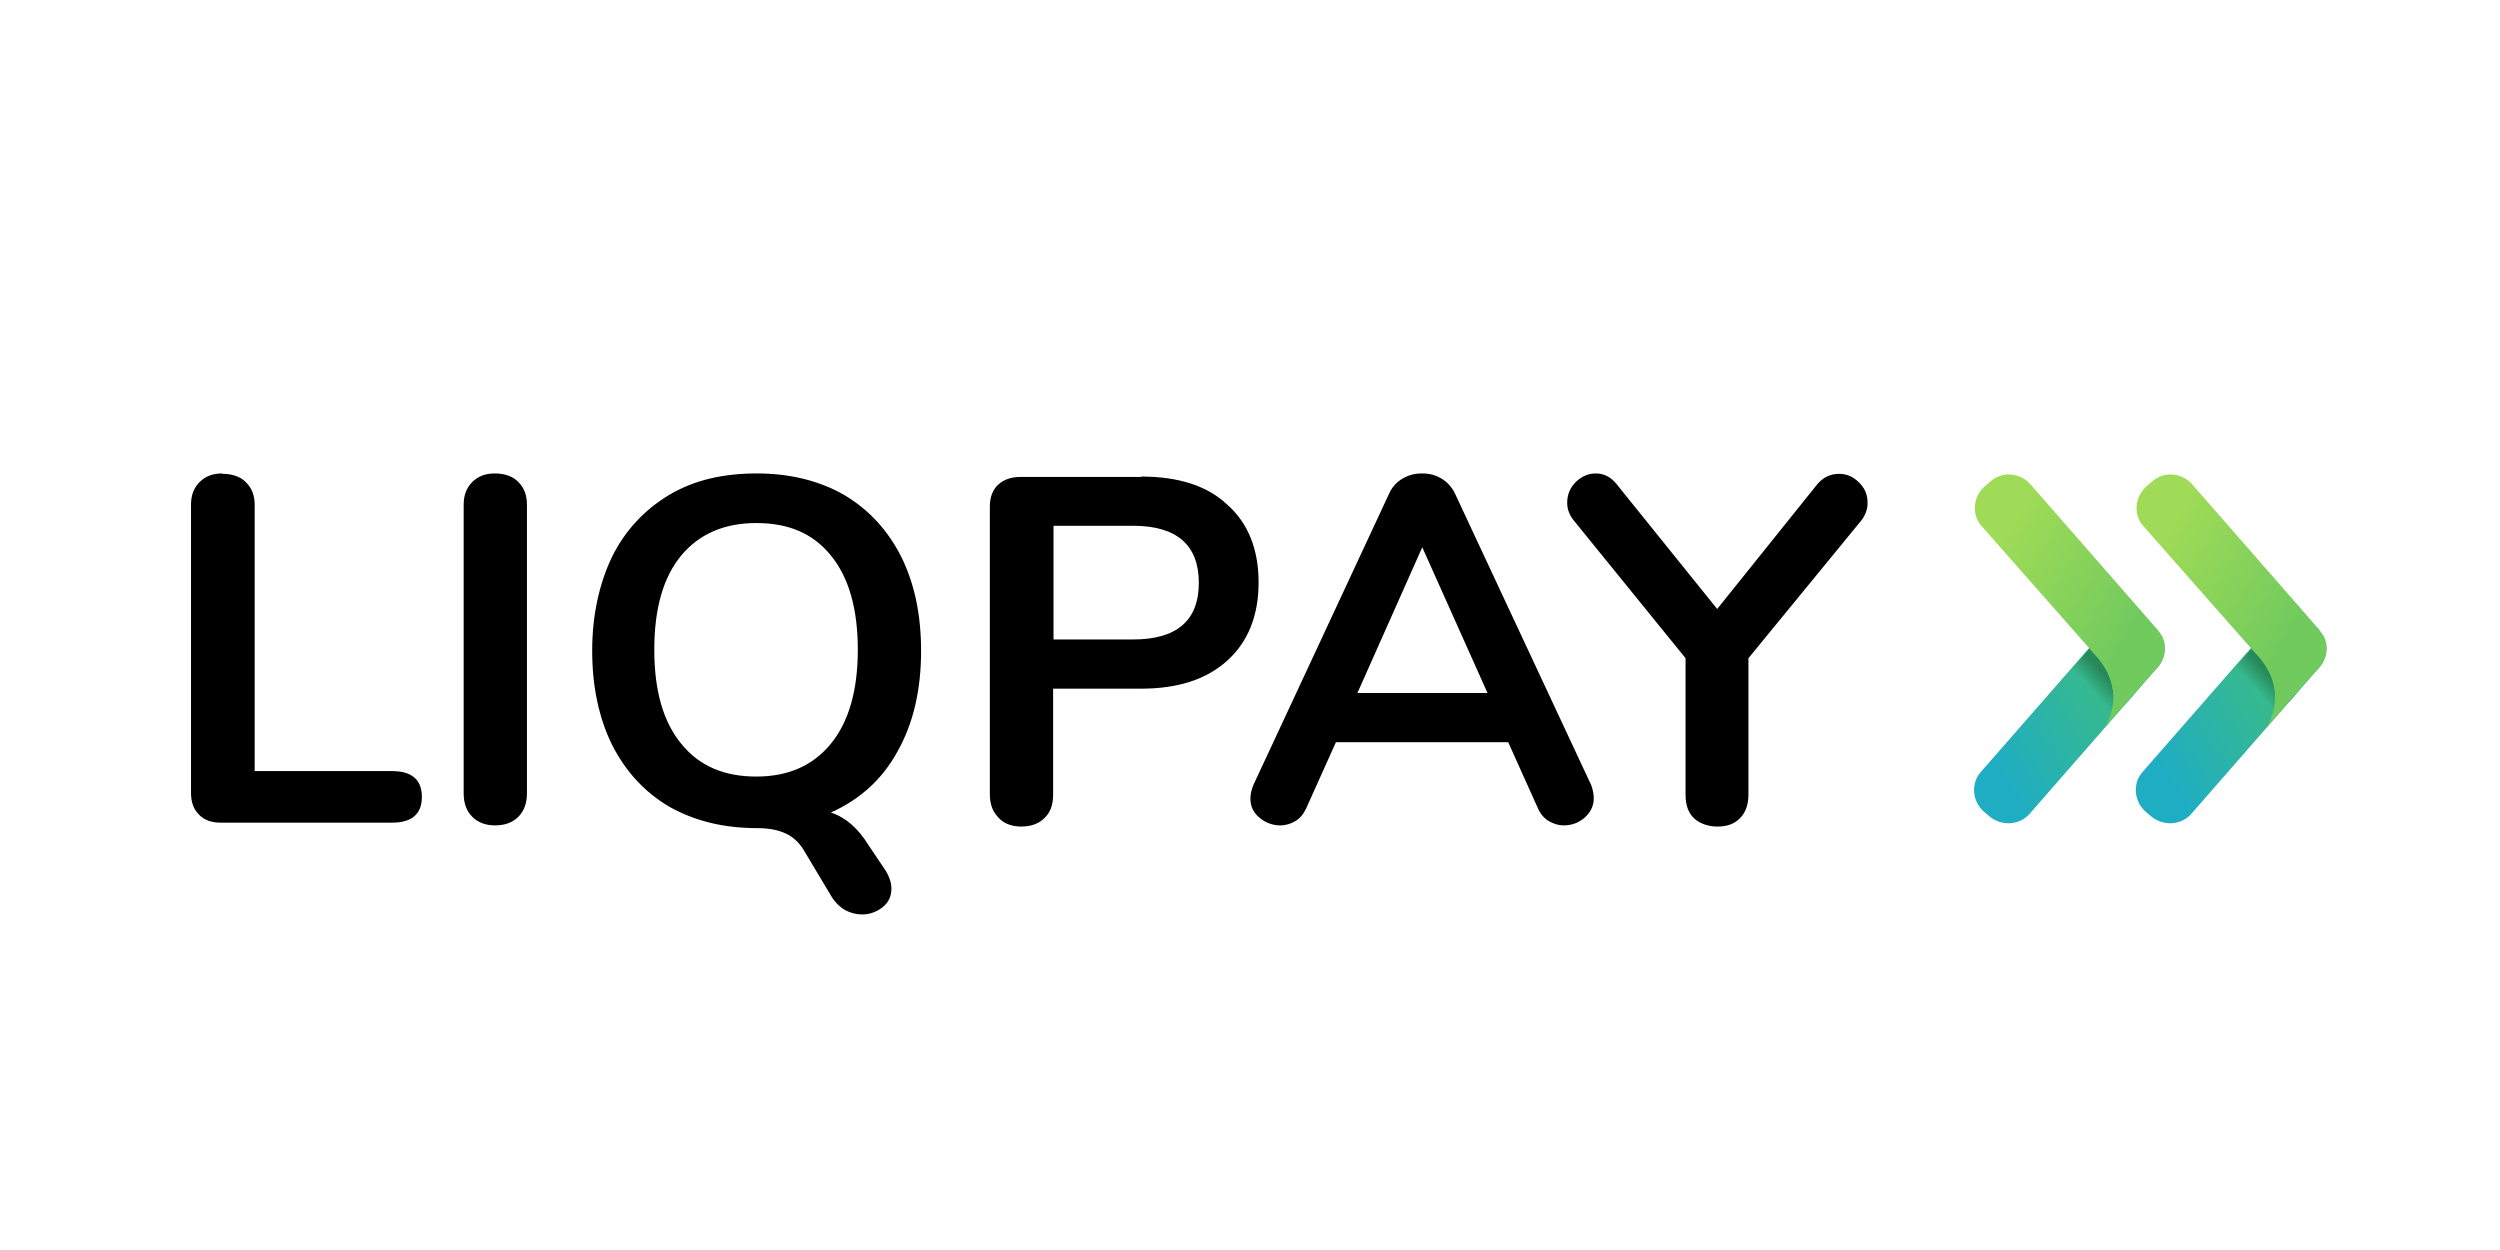 <?xml version="1.0" encoding="UTF-8"?>
<svg id="_Шар_1" data-name="Шар_1" xmlns="http://www.w3.org/2000/svg" xmlns:xlink="http://www.w3.org/1999/xlink" version="1.1" viewBox="0 0 64 32" width="64px" height="32px">
  <!-- Generator: Adobe Illustrator 29.5.1, SVG Export Plug-In . SVG Version: 2.1.0 Build 141)  -->
  <defs>
    <style>
      .st0 {
        fill: url(#_Градієнт_без_назви_8);
      }

      .st0, .st1, .st2, .st3, .st4, .st5, .st6, .st7, .st8 {
        fill-rule: evenodd;
      }

      .st1 {
        fill: url(#_Градієнт_без_назви_5);
      }

      .st3 {
        fill: url(#_Градієнт_без_назви_7);
      }

      .st3, .st4, .st7, .st8 {
        isolation: isolate;
        opacity: .4;
      }

      .st4 {
        fill: url(#_Градієнт_без_назви_6);
      }

      .st5 {
        fill: url(#_Градієнт_без_назви_51);
      }

      .st6 {
        fill: url(#_Градієнт_без_назви_81);
      }

      .st7 {
        fill: url(#_Градієнт_без_назви_61);
      }

      .st8 {
        fill: url(#_Градієнт_без_назви_71);
      }
    </style>
    <linearGradient id="_Градієнт_без_назви_5" data-name="Градієнт без назви 5" x1="-3.49" y1="32.02" x2="-3.13" y2="32.25" gradientTransform="translate(86.95 378.31) scale(10.27 -11.2)" gradientUnits="userSpaceOnUse">
      <stop offset="0" stop-color="#1fadc3"/>
      <stop offset=".71" stop-color="#36b98f"/>
    </linearGradient>
    <linearGradient id="_Градієнт_без_назви_6" data-name="Градієнт без назви 6" x1="-19.77" y1="31.74" x2="-19.72" y2="31.85" gradientTransform="translate(100.02 196.38) scale(2.35 -5.63)" gradientUnits="userSpaceOnUse">
      <stop offset="0" stop-color="#123f06" stop-opacity="0"/>
      <stop offset="1" stop-color="#123f06"/>
    </linearGradient>
    <radialGradient id="_Градієнт_без_назви_7" data-name="Градієнт без назви 7" cx="-55.62" cy="27.08" fx="-55.62" fy="27.08" r="2.36" gradientTransform="translate(104.33 43.33) scale(.93 -.93)" gradientUnits="userSpaceOnUse">
      <stop offset=".42" stop-color="#123f06" stop-opacity="0"/>
      <stop offset="1" stop-color="#123f06"/>
    </radialGradient>
    <linearGradient id="_Градієнт_без_назви_8" data-name="Градієнт без назви 8" x1="-3.47" y1="32.08" x2="-3.19" y2="31.85" gradientTransform="translate(86.99 452.13) scale(10.27 -13.67)" gradientUnits="userSpaceOnUse">
      <stop offset="0" stop-color="#9fdb57"/>
      <stop offset="1" stop-color="#71ca5e"/>
    </linearGradient>
    <linearGradient id="_Градієнт_без_назви_51" data-name="Градієнт без назви 5" x1="-3.93" y1="32.02" x2="-3.58" y2="32.25" gradientTransform="translate(95.69 378.31) scale(10.27 -11.2)" xlink:href="#_Градієнт_без_назви_5"/>
    <linearGradient id="_Градієнт_без_назви_61" data-name="Градієнт без назви 6" x1="-21.73" y1="31.73" x2="-21.68" y2="31.84" gradientTransform="translate(108.82 196.3) scale(2.35 -5.63)" xlink:href="#_Градієнт_без_назви_6"/>
    <radialGradient id="_Градієнт_без_назви_71" data-name="Градієнт без назви 7" cx="-60.56" fx="-60.56" r="2.36" gradientTransform="translate(113.04 43.33) scale(.93 -.93)" xlink:href="#_Градієнт_без_назви_7"/>
    <linearGradient id="_Градієнт_без_назви_81" data-name="Градієнт без назви 8" x1="-3.92" y1="32.08" x2="-3.64" y2="31.85" gradientTransform="translate(95.7 452.16) scale(10.27 -13.67)" xlink:href="#_Градієнт_без_назви_8"/>
  </defs>
  <g>
    <path class="st1" d="M50.93,20.9l-.13-.11c-.31-.26-.36-.74-.08-1.04l3.26-3.73c.26-.31.74-.36,1.04-.08l.13.11c.31.26.36.74.08,1.04l-3.26,3.73c-.26.31-.72.34-1.04.08Z"/>
    <path class="st4" d="M53.55,16.67l-.06-.07-.5.57.05.06c.86.86.49,1.73.3,2.04l.07-.08c.12-.13.3-.34.48-.56.2-.34.48-1.15-.34-1.95Z"/>
    <path class="st3" d="M54.63,17.79l.13-.15s.03-.04.04-.05c-.14.16-.3.33-.44.5.11-.12.2-.21.27-.3Z"/>
    <path class="st0" d="M55.25,16.14l-3.26-3.73c-.26-.31-.74-.36-1.04-.08l-.13.11c-.31.26-.36.74-.08,1.04l2.75,3.12.06.07c.82.82.54,1.62.33,1.96.16-.19.32-.38.47-.55.14-.17.3-.34.44-.5.14-.16.28-.31.37-.41.31-.3.36-.73.08-1.03h0Z"/>
    <g>
      <path class="st5" d="M55.07,20.9l-.13-.11c-.31-.26-.36-.74-.08-1.04l3.26-3.73c.26-.31.74-.36,1.04-.08l.13.11c.3.26.36.74.08,1.04l-3.26,3.73c-.26.31-.72.34-1.04.08Z"/>
      <path class="st7" d="M57.73,16.64l-.06-.07-.5.57.05.06c.86.86.49,1.73.3,2.04l.07-.08c.12-.13.3-.34.48-.57.2-.34.48-1.15-.34-1.95Z"/>
      <path class="st8" d="M58.76,17.79l.13-.15s.03-.04.04-.05c-.14.16-.3.33-.44.5.11-.12.21-.21.27-.3Z"/>
      <path class="st6" d="M59.39,16.14l-3.26-3.73c-.26-.31-.73-.36-1.04-.08l-.13.11c-.31.26-.36.74-.08,1.04l2.75,3.12.06.07c.82.82.54,1.62.33,1.96.16-.19.32-.38.47-.55.14-.17.3-.34.44-.5.14-.16.28-.31.37-.41.31-.3.36-.73.08-1.03h0Z"/>
    </g>
  </g>
  <path class="st2" d="M19.38,12.12c.85,0,1.6.19,2.23.55.64.38,1.12.91,1.46,1.58.34.68.51,1.49.51,2.41,0,1-.2,1.86-.6,2.57-.39.72-.97,1.24-1.71,1.57.39.13.7.41.96.83l.45.67c.09.15.14.3.14.45,0,.19-.07.35-.22.47-.15.12-.33.19-.53.19-.15,0-.3-.04-.43-.11-.13-.07-.24-.18-.33-.31l-.73-1.22c-.12-.2-.27-.34-.46-.43s-.43-.14-.74-.14c-.87,0-1.61-.19-2.25-.55-.64-.38-1.12-.91-1.46-1.58-.34-.69-.51-1.5-.51-2.41s.18-1.72.51-2.41c.34-.68.83-1.2,1.46-1.58.64-.38,1.38-.55,2.25-.55h0ZM40.85,12.12c.21,0,.39.09.54.28l2.57,3.19,2.56-3.19c.15-.18.34-.27.56-.27.19,0,.36.07.51.22.15.15.22.31.22.53,0,.16-.06.33-.19.48l-2.86,3.49v3.49c0,.26-.07.46-.22.61-.15.15-.34.21-.57.21s-.45-.07-.6-.21c-.15-.14-.22-.34-.22-.61v-3.49l-2.84-3.5c-.13-.15-.19-.31-.19-.48,0-.2.07-.38.22-.53.15-.15.33-.22.51-.22h0ZM29.21,12.2c.95,0,1.69.23,2.21.72.53.47.8,1.14.8,1.99s-.27,1.52-.8,2c-.53.48-1.26.72-2.21.72h-2.25v2.71c0,.26-.07.46-.22.6-.15.15-.35.22-.6.22-.24,0-.45-.08-.58-.23-.15-.15-.22-.35-.22-.6v-7.36c0-.24.07-.43.21-.56.14-.13.33-.2.57-.2h3.09,0ZM12.67,12.12c.24,0,.46.07.6.22.15.15.22.34.22.58v7.39c0,.24-.07.45-.22.6-.15.15-.35.22-.6.22-.23,0-.43-.07-.58-.22s-.22-.35-.22-.6v-7.39c0-.24.07-.43.22-.58.15-.15.34-.22.58-.22ZM36.41,12.12c.18,0,.34.04.49.13.15.09.27.22.35.39l3.49,7.47c.04.12.06.22.06.33,0,.19-.08.35-.23.49-.15.13-.33.2-.54.2-.13,0-.26-.04-.38-.11s-.22-.19-.28-.33l-.76-1.69h-4.41l-.76,1.69c-.07.15-.16.26-.28.33s-.24.11-.39.11c-.19,0-.38-.07-.53-.2-.16-.13-.23-.3-.23-.49,0-.11.03-.22.07-.33l3.48-7.47c.07-.16.19-.3.35-.39.15-.09.31-.13.49-.13h0ZM5.7,12.13c.24,0,.46.07.6.22.15.15.22.34.22.58v6.81h3.52c.5,0,.76.22.76.66s-.26.66-.76.66h-4.39c-.24,0-.43-.07-.56-.21-.13-.13-.2-.31-.2-.55v-7.38c0-.24.07-.43.22-.58.15-.15.34-.22.58-.22ZM19.36,13.39c-.82,0-1.46.28-1.92.83-.46.56-.69,1.35-.69,2.41s.23,1.85.69,2.41c.46.57,1.1.84,1.92.84s1.45-.28,1.91-.84c.46-.56.69-1.37.69-2.41s-.23-1.85-.69-2.41c-.46-.57-1.09-.83-1.91-.83h0ZM36.41,14.01l-1.66,3.73h3.33l-1.67-3.73ZM29.01,13.46h-2.04v2.91h2.04c1.11,0,1.68-.48,1.68-1.45s-.57-1.46-1.68-1.46h0Z"/>
</svg>